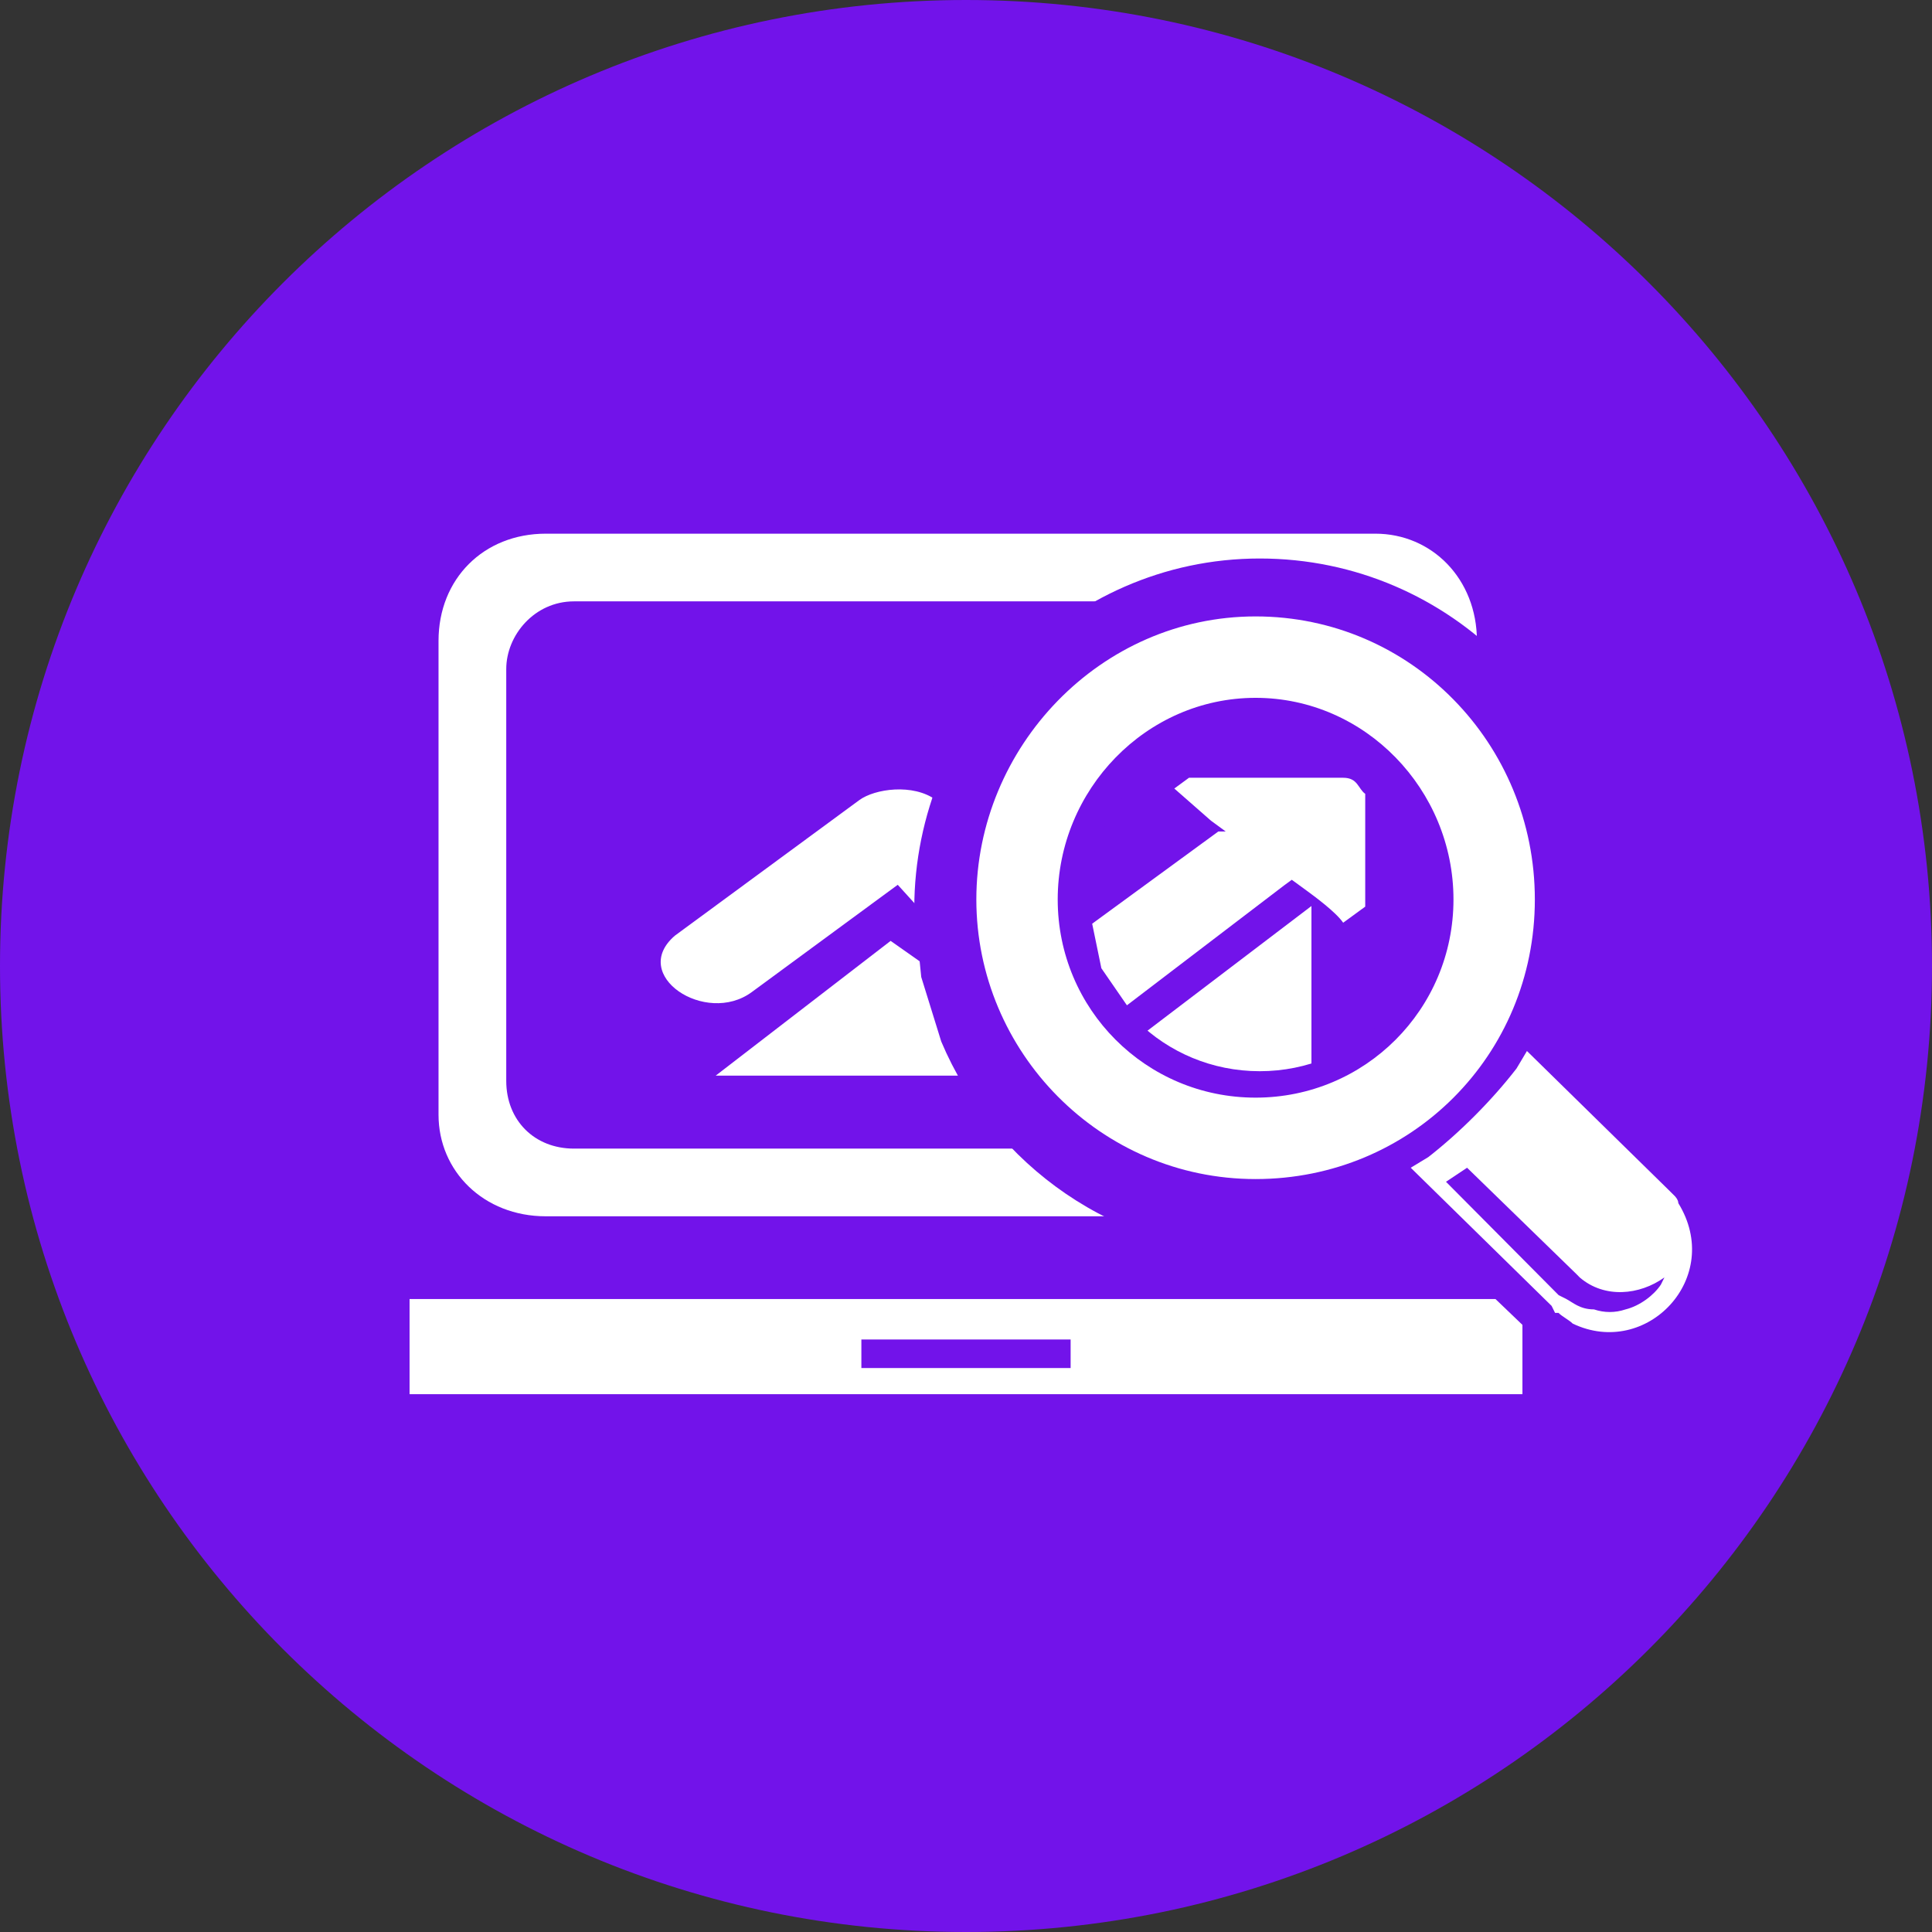 <svg width="467" height="467" xmlns="http://www.w3.org/2000/svg" xmlns:xlink="http://www.w3.org/1999/xlink" xml:space="preserve" overflow="hidden"><rect width="100%" height="100%" fill="#333333" stroke="none"/><defs><clipPath id="clip0"><rect x="1424" y="1160" width="467" height="467"/></clipPath></defs><g clip-path="url(#clip0)" transform="translate(-1424 -1160)"><path d="M1424 1393.5C1424 1264.54 1528.54 1160 1657.5 1160 1786.46 1160 1891 1264.54 1891 1393.5 1891 1522.46 1786.46 1627 1657.5 1627 1528.54 1627 1424 1522.46 1424 1393.5Z" fill="#7213EA" fill-rule="evenodd"/><path d="M1597 1420 1639.28 1387.43 1660.41 1402.29 1716 1360 1716 1420 1597 1420 1597 1420 1597 1420Z" fill="#FFFFFF" fill-rule="evenodd"/><path d="M1787.98 1474 1766.13 1474 1548.87 1474 1527.02 1474 1523 1474 1523 1497 1527.02 1497 1548.87 1497 1766.13 1497 1787.98 1497 1792 1497 1792 1474 1787.98 1474 1787.98 1474 1787.98 1474ZM1682.79 1490.68 1632.21 1490.68 1632.21 1483.78 1682.79 1483.78 1682.79 1490.68 1682.79 1490.68 1682.79 1490.68Z" fill="#FFFFFF" fill-rule="evenodd"/><path d="M1756.45 1289C1555.92 1289 1555.92 1289 1555.92 1289 1540.91 1289 1530 1299.91 1530 1314.91 1530 1429.45 1530 1429.45 1530 1429.45 1530 1443.09 1540.91 1454 1555.92 1454 1756.45 1454 1756.45 1454 1756.45 1454 1770.09 1454 1781 1443.09 1781 1429.45 1781 1314.91 1781 1314.91 1781 1314.91 1781 1299.91 1770.09 1289 1756.45 1289ZM1764.63 1331.27C1764.63 1411.73 1764.63 1411.73 1764.63 1411.73 1764.63 1421.27 1764.63 1421.27 1764.63 1421.27 1764.63 1430.82 1757.81 1437.64 1749.62 1437.64 1740.08 1437.64 1740.08 1437.64 1740.08 1437.64 1572.29 1437.64 1572.29 1437.64 1572.29 1437.64 1562.74 1437.64 1562.74 1437.64 1562.74 1437.64 1553.19 1437.64 1546.37 1430.82 1546.37 1421.27 1546.37 1411.73 1546.37 1411.73 1546.37 1411.73 1546.37 1331.27 1546.37 1331.27 1546.37 1331.27 1546.37 1321.73 1546.37 1321.73 1546.37 1321.73 1546.37 1313.55 1553.19 1305.36 1562.74 1305.36 1572.29 1305.36 1572.29 1305.36 1572.29 1305.36 1740.08 1305.36 1740.08 1305.36 1740.08 1305.36 1749.62 1305.36 1749.62 1305.36 1749.62 1305.36 1757.81 1305.36 1764.63 1313.55 1764.63 1321.73L1764.63 1331.27Z" fill="#FFFFFF" fill-rule="evenodd"/><path d="M1693 1332.92C1696.71 1335.65 1696.71 1335.65 1696.71 1335.65 1694.86 1335.65 1694.86 1335.65 1694.86 1335.65 1659.57 1361.59 1659.57 1361.59 1659.57 1361.59 1650.29 1353.4 1650.29 1353.4 1650.29 1353.4 1644.71 1349.3 1635.43 1350.67 1631.71 1353.4 1587.14 1386.16 1587.14 1386.16 1587.14 1386.16 1576 1395.71 1594.57 1408 1605.71 1399.81 1641 1373.87 1641 1373.87 1641 1373.87 1648.43 1382.06 1648.43 1382.06 1648.43 1382.06 1654 1386.16 1663.29 1386.16 1668.86 1382.06 1711.57 1349.3 1711.57 1349.3 1711.57 1349.3 1713.43 1347.94 1713.43 1347.94 1713.43 1347.94 1717.14 1350.67 1717.14 1350.67 1717.14 1350.67 1719 1352.03 1724.57 1356.13 1726.43 1358.86 1730.14 1356.13 1732 1354.76 1732 1354.76 1732 1345.21 1732 1335.65 1732 1326.1 1730.14 1324.73 1730.14 1322 1726.43 1322 1687.43 1322 1687.43 1322 1687.43 1322 1685.57 1323.37 1683.71 1324.73 1683.71 1324.73" fill="#FFFFFF" fill-rule="evenodd"/><path d="M1676 1376.5C1676 1343.09 1698.83 1316 1727 1316 1755.17 1316 1778 1343.09 1778 1376.5 1778 1409.91 1755.17 1437 1727 1437 1698.83 1437 1676 1409.91 1676 1376.5Z" fill="#7213EA" fill-rule="evenodd"/><path d="M1700.16 1437 1668 1405.08 1688.11 1419.22 1741 1379 1741 1436.06 1689.81 1437 1685.11 1436.06 1700.16 1437Z" fill="#FFFFFF" fill-rule="evenodd"/><path d="M1666.77 1397.16 1666.77 1397.16 1670.88 1401.68C1673.88 1404.98 1673.88 1404.98 1673.88 1404.98 1676.54 1406.94 1680.09 1407.91 1683.64 1407.91L1683.64 1407.91 1673.88 1404.98C1673.88 1404.98 1673.88 1404.98 1666.77 1397.16ZM1728.5 1336.85C1705.41 1336.85 1686.69 1355.2 1686.69 1377.89L1687.76 1383.06 1685.05 1385.04 1684.53 1385.43 1684.53 1385.43C1684.53 1385.43 1684.53 1385.43 1685.05 1385.04L1687.76 1383.06 1689.98 1393.87 1696.16 1402.87 1696.16 1402.87 1698.94 1406.92C1706.5 1414.34 1716.96 1418.93 1728.5 1418.93 1751.59 1418.93 1770.31 1400.57 1770.31 1377.89 1770.31 1355.2 1751.59 1336.85 1728.5 1336.85ZM1728.5 1295C1774.99 1295 1812 1333.05 1812 1379.54 1812 1426.02 1774.99 1463 1728.5 1463 1693.64 1463 1664.1 1441.6 1651.51 1411.74L1650.66 1408.99 1650.66 1408.99 1646.68 1396.16 1645.71 1386.56 1657.9 1377.61C1659.67 1376.31 1662.78 1375.33 1666.11 1375.17L1671.05 1376.43 1666.11 1375.17C1662.78 1375.33 1659.67 1376.31 1657.9 1377.61L1645.71 1386.56 1645 1379.54C1645 1334.13 1681.97 1295 1728.5 1295Z" fill="#7213EA" fill-rule="evenodd"/><path d="M1711.4 1348C1711.4 1348 1711.4 1348 1748.67 1348 1752.23 1348 1752.23 1350.6 1754 1351.89 1754 1360.98 1754 1370.06 1754 1379.15 1754 1379.15 1752.23 1380.44 1748.67 1383.04 1746.9 1380.44 1741.57 1376.55 1739.8 1375.25 1739.8 1375.25 1739.8 1375.25 1736.25 1372.66 1736.25 1372.66 1736.25 1372.66 1734.47 1373.96 1734.47 1373.96 1734.47 1373.96 1707.12 1394.82L1696.4 1403 1690.22 1394.04 1688 1383.28 1688.99 1382.55C1693.2 1379.47 1701.64 1373.31 1718.5 1360.98 1718.5 1360.98 1718.5 1360.98 1720.27 1360.98 1720.27 1360.98 1720.27 1360.98 1716.72 1358.38L1707.85 1350.6C1707.85 1350.6 1709.62 1349.3 1711.4 1348Z" fill="#FFFFFF" fill-rule="evenodd"/><path d="M66.495 10.513 8.687 65.534C-1.577 75.536 4.913 69.294 4.913 70.522-11.494 96.728 16.274 125.466 42.81 112.996 42.81 112.996 46.084 111.155 47.855 109.236L50.397 106.742C100.926 58.052 98.654 64.082 105.317 54.638 111.979 45.193 97.171 54.458 90.374 50.071 83.576 45.684 73.389 39.558 64.531 28.316L74.082 2.072 59.255 16.844 76.162 0 66.495 10.513Z" fill="#7213EA" fill-rule="evenodd" transform="matrix(-1 0 0 1 1845 1376)"/><path d="M115.332 68.421C115.332 94.955 93.98 116.32 67.5 116.32 41.02 116.32 19.668 94.955 19.668 68.421 19.668 41.888 41.02 19.68 67.5 19.68 93.98 19.68 115.332 41.926 115.332 68.421L115.332 68.421ZM67.5 0C29.924 0 0 30.784 0 68.421 0 106.059 29.924 136.001 67.5 136.001 105.077 136.001 135 105.217 135 68.421 135 31.627 105.077 0 67.5 0L67.5 0Z" fill="#FFFFFF" fill-rule="evenodd" transform="matrix(-1 0 0 1 1795 1309)"/><path d="M6.704 54.832 6.704 54.832 7.541 56.528C9.253 59.111 12.64 61.657 16.064 62.505 18.613 63.353 21.163 63.353 23.712 62.505 27.136 62.505 28.81 60.808 30.523 59.921L32.235 59.073 59.477 31.657 56.928 29.96 54.379 28.264 27.973 53.945 27.136 54.793C21.163 59.921 12.678 59.073 6.704 54.793L6.704 54.793ZM39.92 0.038 5.867 33.431 4.155 35.128C4.155 35.128 3.318 35.976 3.318 36.824-7.754 54.793 10.966 74.497 28.848 65.937 29.685 65.088 31.397 64.24 32.273 63.353L33.11 63.353 33.947 61.657 68 28.264 63.739 25.681C56.091 19.704 48.405 11.992 42.432 4.28L39.882 0 39.882 0Z" fill="#FFFFFF" fill-rule="evenodd" transform="matrix(-1 0 0 1 1833 1414)"/></g></svg>